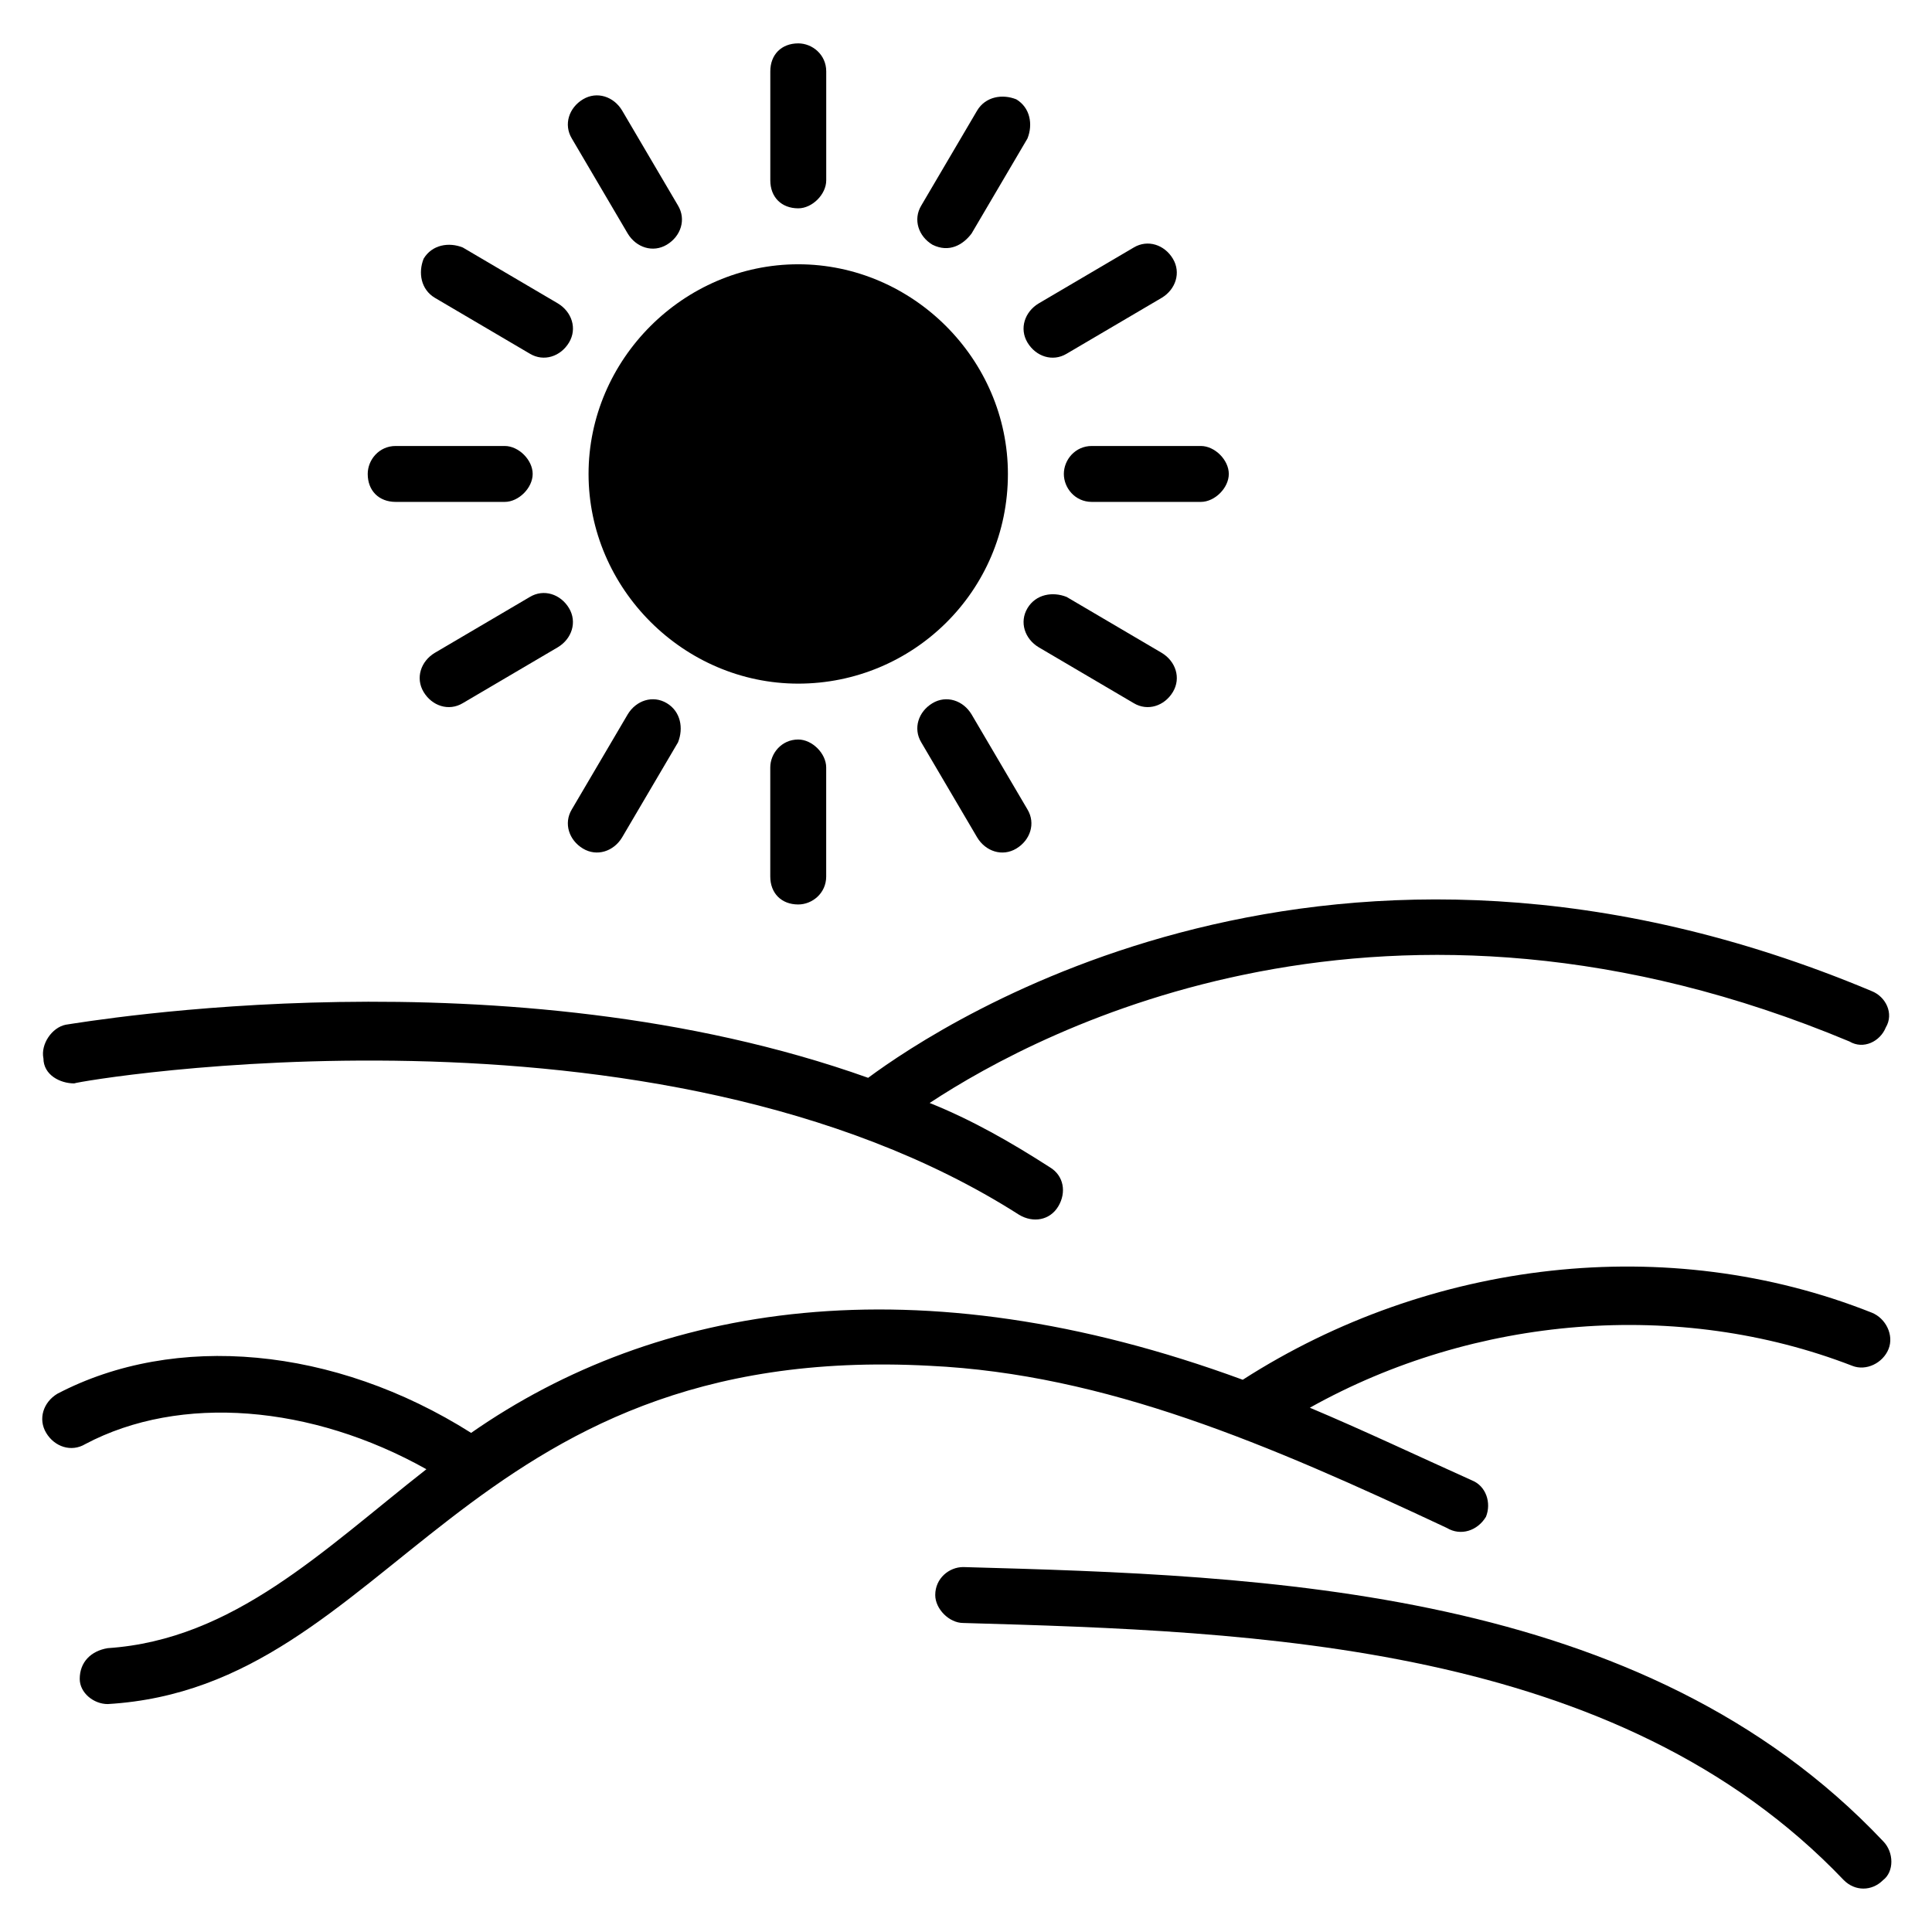 <?xml version="1.0" encoding="UTF-8"?>
<!-- Uploaded to: SVG Repo, www.svgrepo.com, Generator: SVG Repo Mixer Tools -->
<svg fill="#000000" width="800px" height="800px" version="1.1" viewBox="144 144 512 512" xmlns="http://www.w3.org/2000/svg">
 <g>
  <path d="m294.79 305.16c2.223 3.703 0.742 8.148-2.965 10.371l-25.191 14.816c-3.703 2.223-8.148 0.742-10.371-2.965-2.223-3.703-0.742-8.148 2.965-10.371l25.191-14.816c3.703-2.223 8.148-0.738 10.371 2.965z"/>
  <path d="m256.27 212.55c2.223-3.703 6.668-4.445 10.371-2.965l25.191 14.816c3.703 2.223 5.188 6.668 2.965 10.371-2.223 3.703-6.668 5.188-10.371 2.965l-25.191-14.816c-3.707-2.219-4.449-6.664-2.965-10.371z"/>
  <path d="m241.45 269.6c0-3.703 2.965-7.41 7.41-7.41h28.895c3.703 0 7.41 3.703 7.41 7.41 0 3.703-3.703 7.41-7.41 7.41h-28.895c-4.445-0.004-7.41-2.965-7.41-7.41z"/>
  <path d="m295.53 180.69c-2.223-3.703-0.742-8.148 2.965-10.371 3.703-2.223 8.148-0.742 10.371 2.965l14.816 25.191c2.223 3.703 0.742 8.148-2.965 10.371-3.703 2.223-8.148 0.742-10.371-2.965z"/>
  <path d="m295.53 358.51 14.816-25.191c2.223-3.703 6.668-5.188 10.371-2.965 3.703 2.223 4.445 6.668 2.965 10.371l-14.816 25.191c-2.223 3.703-6.668 5.188-10.371 2.965s-5.188-6.668-2.965-10.371z"/>
  <path d="m388.14 340.73c-2.223-3.703-0.742-8.148 2.965-10.371 3.703-2.223 8.148-0.742 10.371 2.965l14.816 25.191c2.223 3.703 0.742 8.148-2.965 10.371-3.703 2.223-8.148 0.742-10.371-2.965z"/>
  <path d="m388.14 198.48 14.816-25.191c2.223-3.703 6.668-4.445 10.371-2.965 3.703 2.223 4.445 6.668 2.965 10.371l-14.816 25.191c-2.223 2.965-5.926 5.188-10.371 2.965-3.707-2.223-5.188-6.668-2.965-10.371z"/>
  <path d="m355.54 339.98c3.703 0 7.41 3.703 7.41 7.41v28.895c0 4.445-3.703 7.41-7.41 7.41-4.445 0-7.41-2.965-7.41-7.41v-28.895c0.004-3.703 2.965-7.41 7.41-7.41z"/>
  <path d="m155.5 424.45c-0.742-3.703 2.223-8.148 5.926-8.891 5.188-0.742 117.06-20.004 212.64 14.074 20.004-14.816 122.99-82.98 265.98-22.969 3.703 1.48 5.926 5.926 3.703 9.633-1.48 3.703-5.926 5.926-9.633 3.703-122.25-51.121-213.38-3.703-243.75 16.301 11.113 4.445 21.484 10.371 31.859 17.039 3.703 2.223 4.445 6.668 2.223 10.371-2.223 3.703-6.668 4.445-10.371 2.223-96.316-61.496-248.94-35.562-250.42-34.82-3.703 0.004-8.148-2.219-8.148-6.664z"/>
  <path d="m643.01 642.27c-2.965 2.965-7.41 2.965-10.371 0-60.012-62.977-155.59-65.941-233.38-68.164-3.703 0-7.41-3.703-7.41-7.41 0-4.445 3.703-7.41 7.41-7.41 80.016 2.223 180.04 5.188 243.75 72.609 2.965 2.965 2.965 8.152 0 10.375z"/>
  <path d="m355.54 325.17c-30.375 0-55.566-25.191-55.566-55.566s25.191-55.566 55.566-55.566 55.566 25.191 55.566 55.566c0.004 31.117-25.188 55.566-55.566 55.566z"/>
  <path d="m348.14 191.8v-28.895c0-4.445 2.965-7.41 7.41-7.41 3.703 0 7.41 2.965 7.41 7.41v28.895c0 3.703-3.703 7.41-7.41 7.41-4.449 0-7.41-2.961-7.41-7.41z"/>
  <path d="m527.43 548.92c-47.418-22.227-90.391-40.75-137.07-42.973-124.47-6.668-142.25 85.203-217.82 89.648-3.703 0-7.41-2.965-7.41-6.668 0-4.445 2.965-7.41 7.41-8.148 33.34-2.223 57.051-25.93 84.461-47.418-30.375-17.039-65.199-20.004-90.391-6.668-3.703 2.223-8.148 0.742-10.371-2.965-2.223-3.703-0.742-8.148 2.965-10.371 31.117-16.301 73.348-12.594 109.65 10.371 48.898-34.082 117.8-45.938 204.49-14.078 49.641-31.859 112.62-39.266 166.7-17.781 3.703 1.48 5.926 5.926 4.445 9.633-1.48 3.703-5.926 5.926-9.633 4.445-45.938-17.781-100.02-13.336-143.73 11.113 14.078 5.926 28.152 12.594 42.973 19.262 3.703 1.48 5.188 5.926 3.703 9.633-2.223 3.707-6.668 5.188-10.371 2.965z"/>
  <path d="m416.3 305.16c2.223-3.703 6.668-4.445 10.371-2.965l25.191 14.816c3.703 2.223 5.188 6.668 2.965 10.371-2.223 3.703-6.668 5.188-10.371 2.965l-25.191-14.816c-3.703-2.223-5.188-6.668-2.965-10.371z"/>
  <path d="m419.26 224.41 25.191-14.816c3.703-2.223 8.148-0.742 10.371 2.965 2.223 3.703 0.742 8.148-2.965 10.371l-25.191 14.816c-3.703 2.223-8.148 0.742-10.371-2.965-2.223-3.703-0.738-8.148 2.965-10.371z"/>
  <path d="m433.34 262.19h28.895c3.703 0 7.41 3.703 7.41 7.41 0 3.703-3.703 7.41-7.41 7.41h-28.895c-4.445 0-7.41-3.703-7.41-7.41 0-3.707 2.965-7.41 7.41-7.41z"/>
 </g>
</svg>